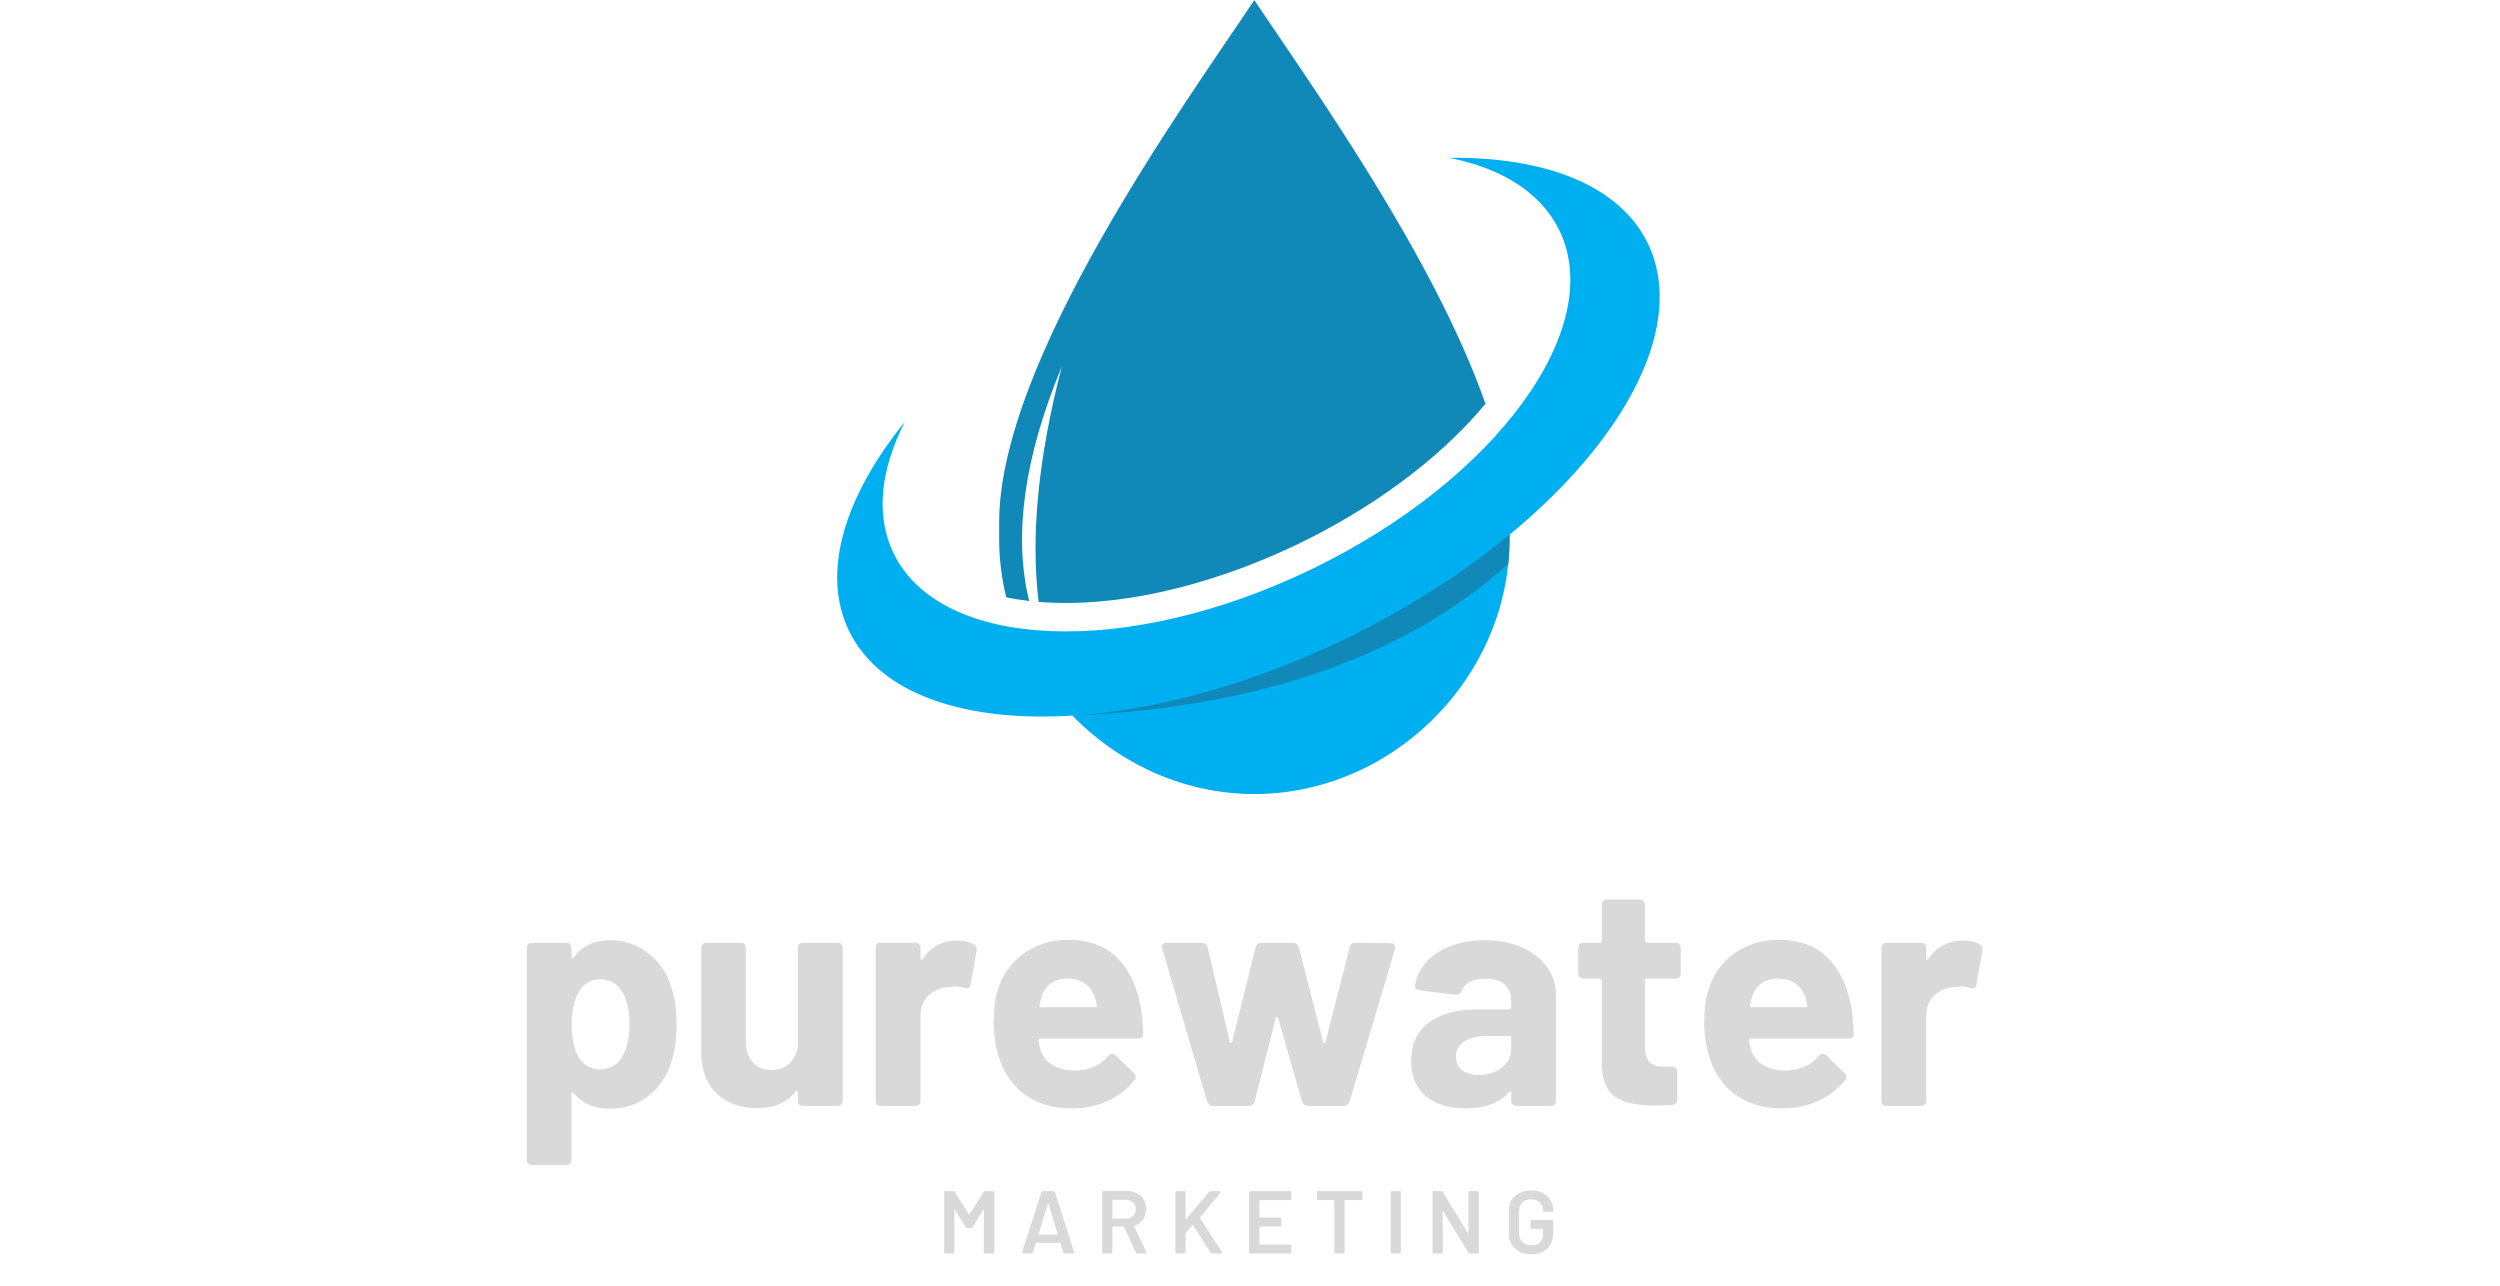 <svg xmlns="http://www.w3.org/2000/svg" xmlns:xlink="http://www.w3.org/1999/xlink" width="350" zoomAndPan="magnify" viewBox="0 0 262.5 135" height="180" preserveAspectRatio="xMidYMid meet" version="1.0"><defs><g/><clipPath id="ec731d5430"><path d="M 87.895 16 L 174.254 16 L 174.254 83.383 L 87.895 83.383 Z M 87.895 16 " clip-rule="nonzero"/></clipPath></defs><path fill="#1089b8" d="M 155.98 42.41 C 150.508 26.809 137.523 8.711 131.703 0.016 C 124.223 11.191 104.91 37.895 104.91 54.875 L 104.91 56.574 C 104.91 58.68 105.172 60.734 105.652 62.715 C 106.461 62.887 107.27 63.012 108.062 63.102 C 106.387 56.234 107.531 48.031 111.488 38.488 C 109.012 48.062 108.203 56.301 109.059 63.199 C 109.562 63.242 110.059 63.273 110.531 63.285 C 119.246 63.613 128.699 60.809 136.473 57.035 C 143.547 53.602 150.844 48.582 155.973 42.395 Z M 155.98 42.41 " fill-opacity="1" fill-rule="evenodd"/><g clip-path="url(#ec731d5430)"><path fill="#00afef" d="M 158.488 56.145 C 158.23 56.359 157.961 56.574 157.695 56.789 C 157.961 56.574 158.23 56.359 158.488 56.145 Z M 157.664 56.82 C 157.398 57.035 157.125 57.25 156.848 57.465 C 157.125 57.25 157.398 57.035 157.664 56.82 Z M 156.836 57.473 C 156.559 57.688 156.277 57.902 155.996 58.117 C 156.277 57.902 156.559 57.688 156.836 57.473 Z M 155.98 58.125 C 155.699 58.34 155.418 58.547 155.129 58.762 C 155.418 58.555 155.699 58.34 155.98 58.125 Z M 155.105 58.777 C 154.824 58.984 154.535 59.191 154.246 59.398 C 154.535 59.191 154.824 58.984 155.105 58.777 Z M 154.23 59.414 C 153.941 59.621 153.645 59.832 153.355 60.039 C 153.652 59.832 153.941 59.621 154.23 59.414 Z M 153.312 60.059 C 152.719 60.477 152.109 60.883 151.496 61.285 C 152.109 60.883 152.719 60.469 153.312 60.059 Z M 151.496 61.285 L 151.465 61.305 C 151.156 61.508 150.852 61.707 150.531 61.906 C 150.219 62.105 149.91 62.301 149.59 62.5 C 149.91 62.309 150.219 62.105 150.531 61.906 Z M 149.547 62.531 C 149.227 62.723 148.914 62.922 148.59 63.109 C 148.906 62.914 149.227 62.723 149.547 62.531 Z M 148.582 63.117 C 148.262 63.309 147.938 63.5 147.609 63.695 C 147.938 63.5 148.262 63.309 148.582 63.117 Z M 147.582 63.711 C 147.254 63.902 146.926 64.086 146.594 64.281 C 146.926 64.094 147.254 63.902 147.582 63.711 Z M 146.57 64.289 C 146.238 64.473 145.906 64.66 145.57 64.844 C 145.906 64.66 146.238 64.473 146.57 64.289 Z M 145.555 64.859 C 145.215 65.043 144.883 65.23 144.531 65.414 C 144.875 65.23 145.215 65.051 145.555 64.859 Z M 144.52 65.422 C 144.184 65.602 143.844 65.777 143.5 65.957 C 143.844 65.777 144.184 65.602 144.52 65.422 Z M 143.465 65.977 C 143.125 66.156 142.781 66.328 142.441 66.496 C 142.781 66.328 143.133 66.148 143.465 65.977 Z M 142.391 66.527 C 142.039 66.703 141.691 66.875 141.336 67.047 C 140.988 67.215 140.641 67.379 140.289 67.543 C 140.641 67.379 140.988 67.211 141.336 67.047 C 141.691 66.875 142.039 66.703 142.391 66.527 Z M 140.195 67.586 C 139.867 67.742 139.543 67.891 139.215 68.039 C 139.543 67.891 139.867 67.742 140.195 67.586 Z M 139.121 68.086 C 138.777 68.238 138.438 68.387 138.098 68.535 C 138.438 68.387 138.777 68.234 139.121 68.086 Z M 138.066 68.551 C 137.719 68.707 137.367 68.855 137.012 69.004 C 137.363 68.855 137.711 68.707 138.066 68.551 Z M 136.953 69.035 C 136.621 69.176 136.293 69.309 135.961 69.449 C 136.293 69.316 136.621 69.176 136.953 69.035 Z M 135.863 69.484 C 135.531 69.621 135.203 69.754 134.871 69.887 C 135.203 69.754 135.531 69.621 135.863 69.484 Z M 134.812 69.91 C 134.469 70.043 134.121 70.176 133.781 70.309 C 134.121 70.176 134.469 70.043 134.812 69.91 Z M 133.707 70.332 C 133.379 70.457 133.055 70.574 132.727 70.695 C 133.055 70.574 133.379 70.457 133.707 70.332 Z M 132.625 70.73 C 132.297 70.852 131.977 70.961 131.652 71.082 C 131.969 70.969 132.297 70.852 132.625 70.73 Z M 131.57 71.109 C 131.23 71.23 130.887 71.348 130.547 71.457 C 130.887 71.348 131.23 71.23 131.57 71.109 Z M 130.504 71.473 C 130.176 71.586 129.844 71.688 129.516 71.801 C 129.844 71.695 130.176 71.586 130.504 71.473 Z M 129.406 71.828 C 129.086 71.934 128.766 72.031 128.449 72.125 C 128.766 72.031 129.086 71.926 129.406 71.828 Z M 128.383 72.148 C 128.039 72.254 127.707 72.355 127.367 72.453 C 127.707 72.355 128.039 72.254 128.383 72.148 Z M 127.336 72.461 C 127.008 72.555 126.684 72.645 126.352 72.742 C 126.676 72.652 127.004 72.555 127.336 72.461 Z M 126.23 72.77 C 125.918 72.852 125.617 72.941 125.305 73.016 C 125.609 72.934 125.918 72.852 126.23 72.77 Z M 125.207 73.047 C 124.883 73.129 124.562 73.207 124.242 73.289 C 124.562 73.207 124.891 73.129 125.207 73.047 Z M 124.199 73.305 C 123.871 73.387 123.547 73.461 123.215 73.543 C 123.539 73.469 123.867 73.387 124.199 73.305 Z M 123.125 73.566 C 122.812 73.641 122.5 73.707 122.191 73.773 C 122.5 73.707 122.812 73.641 123.125 73.566 Z M 122.109 73.793 C 121.789 73.863 121.477 73.93 121.16 73.996 C 121.469 73.93 121.789 73.867 122.109 73.793 Z M 121.105 74.004 C 120.781 74.07 120.461 74.129 120.145 74.188 C 120.461 74.129 120.789 74.07 121.105 74.004 Z M 120.062 74.203 C 119.758 74.262 119.461 74.312 119.164 74.367 C 119.461 74.312 119.766 74.262 120.062 74.203 Z M 119.055 74.379 C 118.75 74.434 118.438 74.484 118.133 74.527 C 118.438 74.484 118.742 74.434 119.055 74.379 Z M 118.09 74.535 C 117.77 74.59 117.457 74.633 117.141 74.676 C 117.453 74.633 117.77 74.59 118.09 74.535 Z M 117.074 74.684 C 116.777 74.73 116.48 74.766 116.191 74.805 C 116.488 74.766 116.777 74.73 117.074 74.684 Z M 116.086 74.812 C 115.789 74.848 115.5 74.887 115.203 74.914 C 115.492 74.887 115.789 74.848 116.086 74.812 Z M 115.145 74.922 C 114.832 74.957 114.531 74.988 114.219 75.012 C 114.523 74.98 114.832 74.953 115.145 74.922 Z M 114.18 75.02 C 113.883 75.047 113.586 75.07 113.293 75.094 C 113.586 75.07 113.883 75.047 114.18 75.02 Z M 113.219 75.102 C 113.008 75.113 112.801 75.129 112.602 75.145 C 114.871 77.473 117.547 79.41 120.5 80.816 C 123.934 82.457 127.742 83.375 131.711 83.375 C 136.316 83.375 140.699 82.137 144.539 79.988 C 152.785 75.359 158.504 66.496 158.504 56.582 L 158.504 56.145 C 170.902 45.91 177.094 33.957 173.023 25.562 C 170.062 19.457 162.254 16.449 152.164 16.574 C 157.645 17.648 161.797 20.199 163.73 24.184 C 168.715 34.445 157.094 50.367 137.801 59.727 C 118.496 69.094 98.809 68.359 93.824 58.094 C 91.891 54.113 92.461 49.277 95.004 44.301 C 88.656 52.148 86.188 60.141 89.152 66.246 C 92.426 72.988 101.598 75.953 113.223 75.094 Z M 113.219 75.102 " fill-opacity="1" fill-rule="evenodd"/></g><path fill="#1089b8" d="M 112.594 75.145 C 132.199 74.27 147.453 68.961 158.363 59.223 C 158.453 58.355 158.496 57.473 158.496 56.582 L 158.496 56.145 C 153.645 60.148 147.84 63.887 141.328 67.047 C 131.305 71.91 121.242 74.602 112.594 75.145 Z M 112.594 75.145 " fill-opacity="1" fill-rule="evenodd"/><g fill="#d9d9d9" fill-opacity="1"><g transform="translate(53.41, 116.116)"><g><path d="M 17.062 -12.5 C 17.438 -11.426 17.625 -10.094 17.625 -8.5 C 17.625 -6.852 17.414 -5.473 17 -4.359 C 16.508 -2.941 15.703 -1.812 14.578 -0.969 C 13.453 -0.125 12.133 0.297 10.625 0.297 C 8.988 0.297 7.723 -0.242 6.828 -1.328 C 6.785 -1.398 6.734 -1.422 6.672 -1.391 C 6.617 -1.367 6.594 -1.316 6.594 -1.234 L 6.594 5.625 C 6.594 6.008 6.406 6.203 6.031 6.203 L 2.469 6.203 C 2.094 6.203 1.906 6.008 1.906 5.625 L 1.906 -16.562 C 1.906 -16.938 2.094 -17.125 2.469 -17.125 L 6.031 -17.125 C 6.406 -17.125 6.594 -16.938 6.594 -16.562 L 6.594 -15.672 C 6.594 -15.578 6.617 -15.523 6.672 -15.516 C 6.734 -15.504 6.785 -15.531 6.828 -15.594 C 7.742 -16.789 9.008 -17.391 10.625 -17.391 C 12.133 -17.391 13.473 -16.941 14.641 -16.047 C 15.805 -15.148 16.613 -13.969 17.062 -12.5 Z M 11.891 -5.094 C 12.43 -5.988 12.703 -7.156 12.703 -8.594 C 12.703 -9.906 12.469 -10.992 12 -11.859 C 11.469 -12.816 10.656 -13.297 9.562 -13.297 C 8.582 -13.297 7.828 -12.816 7.297 -11.859 C 6.848 -11.035 6.625 -9.938 6.625 -8.562 C 6.625 -7.125 6.859 -5.977 7.328 -5.125 C 7.891 -4.258 8.633 -3.828 9.562 -3.828 C 10.582 -3.828 11.359 -4.25 11.891 -5.094 Z M 11.891 -5.094 "/></g></g></g><g fill="#d9d9d9" fill-opacity="1"><g transform="translate(72.044, 116.116)"><g><path d="M 11.734 -16.562 C 11.734 -16.938 11.922 -17.125 12.297 -17.125 L 15.859 -17.125 C 16.242 -17.125 16.438 -16.938 16.438 -16.562 L 16.438 -0.562 C 16.438 -0.188 16.242 0 15.859 0 L 12.297 0 C 11.922 0 11.734 -0.188 11.734 -0.562 L 11.734 -1.469 C 11.734 -1.551 11.703 -1.598 11.641 -1.609 C 11.586 -1.629 11.539 -1.602 11.5 -1.531 C 10.633 -0.352 9.27 0.234 7.406 0.234 C 5.707 0.234 4.312 -0.273 3.219 -1.297 C 2.133 -2.316 1.594 -3.75 1.594 -5.594 L 1.594 -16.562 C 1.594 -16.938 1.785 -17.125 2.172 -17.125 L 5.703 -17.125 C 6.078 -17.125 6.266 -16.938 6.266 -16.562 L 6.266 -6.766 C 6.266 -5.879 6.504 -5.156 6.984 -4.594 C 7.461 -4.039 8.125 -3.766 8.969 -3.766 C 9.719 -3.766 10.336 -3.988 10.828 -4.438 C 11.316 -4.895 11.617 -5.492 11.734 -6.234 Z M 11.734 -16.562 "/></g></g></g><g fill="#d9d9d9" fill-opacity="1"><g transform="translate(90.212, 116.116)"><g><path d="M 10.266 -17.359 C 10.973 -17.359 11.562 -17.227 12.031 -16.969 C 12.301 -16.832 12.398 -16.598 12.328 -16.266 L 11.703 -12.766 C 11.68 -12.566 11.617 -12.441 11.516 -12.391 C 11.41 -12.348 11.25 -12.348 11.031 -12.391 C 10.676 -12.484 10.352 -12.531 10.062 -12.531 C 9.906 -12.531 9.648 -12.508 9.297 -12.469 C 8.492 -12.395 7.816 -12.098 7.266 -11.578 C 6.711 -11.055 6.438 -10.363 6.438 -9.5 L 6.438 -0.562 C 6.438 -0.188 6.242 0 5.859 0 L 2.297 0 C 1.922 0 1.734 -0.188 1.734 -0.562 L 1.734 -16.562 C 1.734 -16.938 1.922 -17.125 2.297 -17.125 L 5.859 -17.125 C 6.242 -17.125 6.438 -16.938 6.438 -16.562 L 6.438 -15.531 C 6.438 -15.438 6.457 -15.379 6.5 -15.359 C 6.539 -15.336 6.598 -15.363 6.672 -15.438 C 7.555 -16.719 8.754 -17.359 10.266 -17.359 Z M 10.266 -17.359 "/></g></g></g><g fill="#d9d9d9" fill-opacity="1"><g transform="translate(102.979, 116.116)"><g><path d="M 10 -3.703 C 11.469 -3.766 12.586 -4.273 13.359 -5.234 C 13.492 -5.391 13.641 -5.469 13.797 -5.469 C 13.93 -5.469 14.055 -5.41 14.172 -5.297 L 16.062 -3.469 C 16.195 -3.332 16.266 -3.195 16.266 -3.062 C 16.266 -2.906 16.219 -2.773 16.125 -2.672 C 15.395 -1.754 14.457 -1.035 13.312 -0.516 C 12.164 0.004 10.914 0.266 9.562 0.266 C 7.52 0.266 5.828 -0.254 4.484 -1.297 C 3.141 -2.336 2.234 -3.77 1.766 -5.594 C 1.492 -6.57 1.359 -7.609 1.359 -8.703 C 1.359 -9.984 1.484 -11.07 1.734 -11.969 C 2.18 -13.613 3.078 -14.938 4.422 -15.938 C 5.766 -16.938 7.359 -17.438 9.203 -17.438 C 11.379 -17.438 13.102 -16.789 14.375 -15.5 C 15.656 -14.207 16.484 -12.395 16.859 -10.062 C 16.953 -9.332 17.02 -8.52 17.062 -7.625 C 17.062 -7.25 16.875 -7.062 16.5 -7.062 L 6.266 -7.062 C 6.129 -7.062 6.062 -6.992 6.062 -6.859 C 6.133 -6.398 6.211 -6.055 6.297 -5.828 C 6.516 -5.141 6.953 -4.613 7.609 -4.25 C 8.266 -3.883 9.062 -3.703 10 -3.703 Z M 9.125 -13.359 C 8.414 -13.359 7.82 -13.188 7.344 -12.844 C 6.863 -12.5 6.535 -12.016 6.359 -11.391 C 6.254 -10.973 6.191 -10.695 6.172 -10.562 C 6.141 -10.426 6.191 -10.359 6.328 -10.359 L 12 -10.359 C 12.113 -10.359 12.172 -10.406 12.172 -10.5 C 12.172 -10.738 12.125 -10.992 12.031 -11.266 C 11.832 -11.91 11.488 -12.422 11 -12.797 C 10.508 -13.172 9.883 -13.359 9.125 -13.359 Z M 9.125 -13.359 "/></g></g></g><g fill="#d9d9d9" fill-opacity="1"><g transform="translate(121.213, 116.116)"><g><path d="M 6.172 0 C 5.859 0 5.645 -0.156 5.531 -0.469 L 0.828 -16.5 C 0.805 -16.539 0.797 -16.609 0.797 -16.703 C 0.797 -16.984 0.961 -17.125 1.297 -17.125 L 4.969 -17.125 C 5.32 -17.125 5.531 -16.957 5.594 -16.625 L 7.906 -6.766 C 7.926 -6.672 7.969 -6.625 8.031 -6.625 C 8.094 -6.625 8.141 -6.672 8.172 -6.766 L 10.625 -16.625 C 10.695 -16.957 10.91 -17.125 11.266 -17.125 L 14.531 -17.125 C 14.883 -17.125 15.098 -16.957 15.172 -16.625 L 17.703 -6.734 C 17.723 -6.641 17.766 -6.594 17.828 -6.594 C 17.898 -6.594 17.945 -6.641 17.969 -6.734 L 20.5 -16.625 C 20.562 -16.957 20.77 -17.125 21.125 -17.125 L 24.797 -17.094 C 24.992 -17.094 25.129 -17.031 25.203 -16.906 C 25.285 -16.789 25.305 -16.645 25.266 -16.469 L 20.5 -0.469 C 20.383 -0.156 20.172 0 19.859 0 L 16.125 0 C 15.82 0 15.613 -0.156 15.5 -0.469 L 13 -9.203 C 12.957 -9.285 12.906 -9.328 12.844 -9.328 C 12.789 -9.328 12.754 -9.285 12.734 -9.203 L 10.531 -0.5 C 10.469 -0.164 10.254 0 9.891 0 Z M 6.172 0 "/></g></g></g><g fill="#d9d9d9" fill-opacity="1"><g transform="translate(147.315, 116.116)"><g><path d="M 8.594 -17.391 C 10.039 -17.391 11.332 -17.141 12.469 -16.641 C 13.602 -16.141 14.484 -15.457 15.109 -14.594 C 15.742 -13.727 16.062 -12.766 16.062 -11.703 L 16.062 -0.562 C 16.062 -0.188 15.875 0 15.5 0 L 11.938 0 C 11.551 0 11.359 -0.188 11.359 -0.562 L 11.359 -1.359 C 11.359 -1.453 11.336 -1.504 11.297 -1.516 C 11.254 -1.523 11.195 -1.5 11.125 -1.438 C 10.102 -0.301 8.582 0.266 6.562 0.266 C 4.852 0.266 3.473 -0.156 2.422 -1 C 1.379 -1.844 0.859 -3.086 0.859 -4.734 C 0.859 -6.441 1.457 -7.766 2.656 -8.703 C 3.863 -9.648 5.578 -10.125 7.797 -10.125 L 11.172 -10.125 C 11.297 -10.125 11.359 -10.191 11.359 -10.328 L 11.359 -11.031 C 11.359 -11.758 11.129 -12.328 10.672 -12.734 C 10.223 -13.148 9.566 -13.359 8.703 -13.359 C 8.035 -13.359 7.484 -13.25 7.047 -13.031 C 6.617 -12.812 6.328 -12.5 6.172 -12.094 C 6.035 -11.781 5.812 -11.641 5.5 -11.672 L 1.797 -12.125 C 1.617 -12.156 1.477 -12.207 1.375 -12.281 C 1.281 -12.352 1.242 -12.457 1.266 -12.594 C 1.379 -13.508 1.766 -14.332 2.422 -15.062 C 3.078 -15.801 3.941 -16.375 5.016 -16.781 C 6.086 -17.188 7.281 -17.391 8.594 -17.391 Z M 7.938 -3.234 C 8.883 -3.234 9.691 -3.488 10.359 -4 C 11.023 -4.508 11.359 -5.164 11.359 -5.969 L 11.359 -7.125 C 11.359 -7.258 11.297 -7.328 11.172 -7.328 L 8.797 -7.328 C 7.797 -7.328 7.004 -7.141 6.422 -6.766 C 5.848 -6.391 5.562 -5.859 5.562 -5.172 C 5.562 -4.566 5.773 -4.094 6.203 -3.75 C 6.641 -3.406 7.219 -3.234 7.938 -3.234 Z M 7.938 -3.234 "/></g></g></g><g fill="#d9d9d9" fill-opacity="1"><g transform="translate(164.916, 116.116)"><g><path d="M 11.562 -13.938 C 11.562 -13.551 11.375 -13.359 11 -13.359 L 8 -13.359 C 7.863 -13.359 7.797 -13.297 7.797 -13.172 L 7.797 -6.266 C 7.797 -5.535 7.945 -4.992 8.25 -4.641 C 8.551 -4.297 9.035 -4.125 9.703 -4.125 L 10.625 -4.125 C 11.008 -4.125 11.203 -3.938 11.203 -3.562 L 11.203 -0.703 C 11.203 -0.348 11.008 -0.145 10.625 -0.094 C 9.781 -0.051 9.172 -0.031 8.797 -0.031 C 6.953 -0.031 5.57 -0.344 4.656 -0.969 C 3.75 -1.594 3.285 -2.75 3.266 -4.438 L 3.266 -13.172 C 3.266 -13.297 3.195 -13.359 3.062 -13.359 L 1.359 -13.359 C 0.984 -13.359 0.797 -13.551 0.797 -13.938 L 0.797 -16.562 C 0.797 -16.938 0.984 -17.125 1.359 -17.125 L 3.062 -17.125 C 3.195 -17.125 3.266 -17.191 3.266 -17.328 L 3.266 -21.094 C 3.266 -21.469 3.453 -21.656 3.828 -21.656 L 7.234 -21.656 C 7.609 -21.656 7.797 -21.469 7.797 -21.094 L 7.797 -17.328 C 7.797 -17.191 7.863 -17.125 8 -17.125 L 11 -17.125 C 11.375 -17.125 11.562 -16.938 11.562 -16.562 Z M 11.562 -13.938 "/></g></g></g><g fill="#d9d9d9" fill-opacity="1"><g transform="translate(177.583, 116.116)"><g><path d="M 10 -3.703 C 11.469 -3.766 12.586 -4.273 13.359 -5.234 C 13.492 -5.391 13.641 -5.469 13.797 -5.469 C 13.93 -5.469 14.055 -5.41 14.172 -5.297 L 16.062 -3.469 C 16.195 -3.332 16.266 -3.195 16.266 -3.062 C 16.266 -2.906 16.219 -2.773 16.125 -2.672 C 15.395 -1.754 14.457 -1.035 13.312 -0.516 C 12.164 0.004 10.914 0.266 9.562 0.266 C 7.52 0.266 5.828 -0.254 4.484 -1.297 C 3.141 -2.336 2.234 -3.77 1.766 -5.594 C 1.492 -6.57 1.359 -7.609 1.359 -8.703 C 1.359 -9.984 1.484 -11.07 1.734 -11.969 C 2.18 -13.613 3.078 -14.938 4.422 -15.938 C 5.766 -16.938 7.359 -17.438 9.203 -17.438 C 11.379 -17.438 13.102 -16.789 14.375 -15.5 C 15.656 -14.207 16.484 -12.395 16.859 -10.062 C 16.953 -9.332 17.02 -8.52 17.062 -7.625 C 17.062 -7.25 16.875 -7.062 16.5 -7.062 L 6.266 -7.062 C 6.129 -7.062 6.062 -6.992 6.062 -6.859 C 6.133 -6.398 6.211 -6.055 6.297 -5.828 C 6.516 -5.141 6.953 -4.613 7.609 -4.25 C 8.266 -3.883 9.062 -3.703 10 -3.703 Z M 9.125 -13.359 C 8.414 -13.359 7.82 -13.188 7.344 -12.844 C 6.863 -12.5 6.535 -12.016 6.359 -11.391 C 6.254 -10.973 6.191 -10.695 6.172 -10.562 C 6.141 -10.426 6.191 -10.359 6.328 -10.359 L 12 -10.359 C 12.113 -10.359 12.172 -10.406 12.172 -10.5 C 12.172 -10.738 12.125 -10.992 12.031 -11.266 C 11.832 -11.91 11.488 -12.422 11 -12.797 C 10.508 -13.172 9.883 -13.359 9.125 -13.359 Z M 9.125 -13.359 "/></g></g></g><g fill="#d9d9d9" fill-opacity="1"><g transform="translate(195.817, 116.116)"><g><path d="M 10.266 -17.359 C 10.973 -17.359 11.562 -17.227 12.031 -16.969 C 12.301 -16.832 12.398 -16.598 12.328 -16.266 L 11.703 -12.766 C 11.68 -12.566 11.617 -12.441 11.516 -12.391 C 11.41 -12.348 11.25 -12.348 11.031 -12.391 C 10.676 -12.484 10.352 -12.531 10.062 -12.531 C 9.906 -12.531 9.648 -12.508 9.297 -12.469 C 8.492 -12.395 7.816 -12.098 7.266 -11.578 C 6.711 -11.055 6.438 -10.363 6.438 -9.5 L 6.438 -0.562 C 6.438 -0.188 6.242 0 5.859 0 L 2.297 0 C 1.922 0 1.734 -0.188 1.734 -0.562 L 1.734 -16.562 C 1.734 -16.938 1.922 -17.125 2.297 -17.125 L 5.859 -17.125 C 6.242 -17.125 6.438 -16.938 6.438 -16.562 L 6.438 -15.531 C 6.438 -15.438 6.457 -15.379 6.5 -15.359 C 6.539 -15.336 6.598 -15.363 6.672 -15.438 C 7.555 -16.719 8.754 -17.359 10.266 -17.359 Z M 10.266 -17.359 "/></g></g></g><g fill="#d9d9d9" fill-opacity="1"><g transform="translate(98.444, 131.617)"><g><path d="M 0.828 0 C 0.734 0 0.688 -0.051 0.688 -0.156 L 0.688 -6.406 C 0.688 -6.5 0.734 -6.547 0.828 -6.547 L 1.625 -6.547 C 1.719 -6.547 1.781 -6.516 1.812 -6.453 L 3.281 -4.094 C 3.289 -4.07 3.301 -4.062 3.312 -4.062 C 3.332 -4.062 3.344 -4.07 3.344 -4.094 L 4.828 -6.453 C 4.867 -6.516 4.93 -6.547 5.016 -6.547 L 5.797 -6.547 C 5.898 -6.547 5.953 -6.5 5.953 -6.406 L 5.953 -0.156 C 5.953 -0.051 5.898 0 5.797 0 L 5.016 0 C 4.91 0 4.859 -0.051 4.859 -0.156 L 4.859 -4.578 C 4.859 -4.598 4.848 -4.613 4.828 -4.625 C 4.816 -4.633 4.805 -4.625 4.797 -4.594 L 3.688 -2.766 C 3.645 -2.703 3.582 -2.672 3.5 -2.672 L 3.141 -2.672 C 3.047 -2.672 2.984 -2.703 2.953 -2.766 L 1.828 -4.594 C 1.816 -4.625 1.801 -4.633 1.781 -4.625 C 1.77 -4.613 1.766 -4.598 1.766 -4.578 L 1.766 -0.156 C 1.766 -0.051 1.719 0 1.625 0 Z M 0.828 0 "/></g></g></g><g fill="#d9d9d9" fill-opacity="1"><g transform="translate(107.026, 131.617)"><g><path d="M 4.781 0 C 4.695 0 4.641 -0.039 4.609 -0.125 L 4.328 -1.078 C 4.316 -1.109 4.297 -1.125 4.266 -1.125 L 1.812 -1.125 C 1.77 -1.125 1.742 -1.109 1.734 -1.078 L 1.453 -0.125 C 1.422 -0.039 1.363 0 1.281 0 L 0.438 0 C 0.383 0 0.348 -0.016 0.328 -0.047 C 0.305 -0.078 0.301 -0.117 0.312 -0.172 L 2.312 -6.438 C 2.332 -6.508 2.391 -6.547 2.484 -6.547 L 3.578 -6.547 C 3.66 -6.547 3.719 -6.508 3.75 -6.438 L 5.75 -0.172 C 5.758 -0.16 5.766 -0.141 5.766 -0.109 C 5.766 -0.035 5.723 0 5.641 0 Z M 2.031 -2.047 C 2.02 -2.004 2.035 -1.984 2.078 -1.984 L 3.984 -1.984 C 4.023 -1.984 4.039 -2.004 4.031 -2.047 L 3.062 -5.234 C 3.062 -5.254 3.051 -5.266 3.031 -5.266 C 3.02 -5.266 3.008 -5.254 3 -5.234 Z M 2.031 -2.047 "/></g></g></g><g fill="#d9d9d9" fill-opacity="1"><g transform="translate(115.037, 131.617)"><g><path d="M 4.391 0 C 4.305 0 4.25 -0.035 4.219 -0.109 L 2.984 -2.797 C 2.973 -2.816 2.953 -2.828 2.922 -2.828 L 1.828 -2.828 C 1.785 -2.828 1.766 -2.805 1.766 -2.766 L 1.766 -0.156 C 1.766 -0.051 1.719 0 1.625 0 L 0.828 0 C 0.734 0 0.688 -0.051 0.688 -0.156 L 0.688 -6.406 C 0.688 -6.508 0.734 -6.562 0.828 -6.562 L 3.375 -6.562 C 3.75 -6.562 4.082 -6.477 4.375 -6.312 C 4.664 -6.156 4.895 -5.93 5.062 -5.641 C 5.227 -5.359 5.312 -5.031 5.312 -4.656 C 5.312 -4.219 5.195 -3.848 4.969 -3.547 C 4.75 -3.242 4.445 -3.035 4.062 -2.922 C 4.039 -2.922 4.023 -2.91 4.016 -2.891 C 4.016 -2.879 4.02 -2.867 4.031 -2.859 L 5.328 -0.172 L 5.344 -0.109 C 5.344 -0.035 5.301 0 5.219 0 Z M 1.828 -5.625 C 1.785 -5.625 1.766 -5.602 1.766 -5.562 L 1.766 -3.719 C 1.766 -3.688 1.785 -3.672 1.828 -3.672 L 3.219 -3.672 C 3.52 -3.672 3.758 -3.758 3.938 -3.938 C 4.125 -4.113 4.219 -4.348 4.219 -4.641 C 4.219 -4.93 4.125 -5.164 3.938 -5.344 C 3.758 -5.531 3.52 -5.625 3.219 -5.625 Z M 1.828 -5.625 "/></g></g></g><g fill="#d9d9d9" fill-opacity="1"><g transform="translate(122.721, 131.617)"><g><path d="M 0.828 0 C 0.734 0 0.688 -0.051 0.688 -0.156 L 0.688 -6.406 C 0.688 -6.5 0.734 -6.547 0.828 -6.547 L 1.625 -6.547 C 1.719 -6.547 1.766 -6.5 1.766 -6.406 L 1.766 -3.656 C 1.766 -3.625 1.77 -3.609 1.781 -3.609 C 1.801 -3.609 1.816 -3.613 1.828 -3.625 L 4.234 -6.469 C 4.285 -6.52 4.348 -6.547 4.422 -6.547 L 5.312 -6.547 C 5.395 -6.547 5.438 -6.516 5.438 -6.453 C 5.438 -6.422 5.426 -6.391 5.406 -6.359 L 3.297 -3.797 C 3.273 -3.773 3.273 -3.75 3.297 -3.719 L 5.562 -0.172 C 5.582 -0.148 5.594 -0.125 5.594 -0.094 C 5.594 -0.031 5.547 0 5.453 0 L 4.562 0 C 4.477 0 4.414 -0.035 4.375 -0.109 L 2.562 -2.953 C 2.539 -2.961 2.52 -2.969 2.5 -2.969 C 2.488 -2.977 2.477 -2.973 2.469 -2.953 L 1.797 -2.156 C 1.773 -2.133 1.766 -2.113 1.766 -2.094 L 1.766 -0.156 C 1.766 -0.051 1.719 0 1.625 0 Z M 0.828 0 "/></g></g></g><g fill="#d9d9d9" fill-opacity="1"><g transform="translate(130.471, 131.617)"><g><path d="M 5.125 -5.766 C 5.125 -5.66 5.07 -5.609 4.969 -5.609 L 1.828 -5.609 C 1.785 -5.609 1.766 -5.594 1.766 -5.562 L 1.766 -3.828 C 1.766 -3.785 1.785 -3.766 1.828 -3.766 L 3.922 -3.766 C 4.023 -3.766 4.078 -3.719 4.078 -3.625 L 4.078 -2.984 C 4.078 -2.879 4.023 -2.828 3.922 -2.828 L 1.828 -2.828 C 1.785 -2.828 1.766 -2.812 1.766 -2.781 L 1.766 -0.984 C 1.766 -0.953 1.785 -0.938 1.828 -0.938 L 4.969 -0.938 C 5.07 -0.938 5.125 -0.883 5.125 -0.781 L 5.125 -0.156 C 5.125 -0.051 5.07 0 4.969 0 L 0.828 0 C 0.734 0 0.688 -0.051 0.688 -0.156 L 0.688 -6.406 C 0.688 -6.5 0.734 -6.547 0.828 -6.547 L 4.969 -6.547 C 5.07 -6.547 5.125 -6.5 5.125 -6.406 Z M 5.125 -5.766 "/></g></g></g><g fill="#d9d9d9" fill-opacity="1"><g transform="translate(137.959, 131.617)"><g><path d="M 4.953 -6.547 C 5.047 -6.547 5.094 -6.5 5.094 -6.406 L 5.094 -5.75 C 5.094 -5.656 5.047 -5.609 4.953 -5.609 L 3.281 -5.609 C 3.238 -5.609 3.219 -5.586 3.219 -5.547 L 3.219 -0.156 C 3.219 -0.051 3.164 0 3.062 0 L 2.281 0 C 2.188 0 2.141 -0.051 2.141 -0.156 L 2.141 -5.547 C 2.141 -5.586 2.117 -5.609 2.078 -5.609 L 0.469 -5.609 C 0.363 -5.609 0.312 -5.656 0.312 -5.75 L 0.312 -6.406 C 0.312 -6.5 0.363 -6.547 0.469 -6.547 Z M 4.953 -6.547 "/></g></g></g><g fill="#d9d9d9" fill-opacity="1"><g transform="translate(145.326, 131.617)"><g><path d="M 0.828 0 C 0.734 0 0.688 -0.051 0.688 -0.156 L 0.688 -6.406 C 0.688 -6.5 0.734 -6.547 0.828 -6.547 L 1.625 -6.547 C 1.719 -6.547 1.766 -6.5 1.766 -6.406 L 1.766 -0.156 C 1.766 -0.051 1.719 0 1.625 0 Z M 0.828 0 "/></g></g></g><g fill="#d9d9d9" fill-opacity="1"><g transform="translate(149.73, 131.617)"><g><path d="M 0.828 0 C 0.734 0 0.688 -0.051 0.688 -0.156 L 0.688 -6.406 C 0.688 -6.5 0.734 -6.547 0.828 -6.547 L 1.578 -6.547 C 1.672 -6.547 1.734 -6.516 1.766 -6.453 L 4.391 -2.156 C 4.398 -2.133 4.41 -2.125 4.422 -2.125 C 4.441 -2.133 4.453 -2.156 4.453 -2.188 L 4.453 -6.406 C 4.453 -6.5 4.504 -6.547 4.609 -6.547 L 5.391 -6.547 C 5.492 -6.547 5.547 -6.5 5.547 -6.406 L 5.547 -0.156 C 5.547 -0.051 5.492 0 5.391 0 L 4.625 0 C 4.539 0 4.477 -0.035 4.438 -0.109 L 1.812 -4.422 C 1.801 -4.441 1.785 -4.445 1.766 -4.438 C 1.754 -4.438 1.75 -4.426 1.75 -4.406 L 1.766 -0.156 C 1.766 -0.051 1.711 0 1.609 0 Z M 0.828 0 "/></g></g></g><g fill="#d9d9d9" fill-opacity="1"><g transform="translate(157.891, 131.617)"><g><path d="M 2.875 0.078 C 2.406 0.078 1.992 -0.016 1.641 -0.203 C 1.285 -0.391 1.008 -0.648 0.812 -0.984 C 0.625 -1.316 0.531 -1.703 0.531 -2.141 L 0.531 -4.406 C 0.531 -4.852 0.625 -5.242 0.812 -5.578 C 1.008 -5.91 1.285 -6.164 1.641 -6.344 C 1.992 -6.531 2.406 -6.625 2.875 -6.625 C 3.332 -6.625 3.738 -6.531 4.094 -6.344 C 4.445 -6.164 4.719 -5.922 4.906 -5.609 C 5.102 -5.297 5.203 -4.945 5.203 -4.562 L 5.203 -4.516 C 5.203 -4.422 5.148 -4.375 5.047 -4.375 L 4.281 -4.375 C 4.238 -4.375 4.203 -4.379 4.172 -4.391 C 4.141 -4.41 4.125 -4.43 4.125 -4.453 L 4.125 -4.531 C 4.125 -4.863 4.008 -5.141 3.781 -5.359 C 3.551 -5.578 3.25 -5.688 2.875 -5.688 C 2.488 -5.688 2.18 -5.57 1.953 -5.344 C 1.723 -5.113 1.609 -4.816 1.609 -4.453 L 1.609 -2.109 C 1.609 -1.734 1.727 -1.43 1.969 -1.203 C 2.219 -0.973 2.535 -0.859 2.922 -0.859 C 3.297 -0.859 3.586 -0.957 3.797 -1.156 C 4.016 -1.352 4.125 -1.625 4.125 -1.969 L 4.125 -2.531 C 4.125 -2.57 4.109 -2.594 4.078 -2.594 L 2.969 -2.594 C 2.863 -2.594 2.812 -2.645 2.812 -2.75 L 2.812 -3.359 C 2.812 -3.461 2.863 -3.516 2.969 -3.516 L 5.047 -3.516 C 5.148 -3.516 5.203 -3.461 5.203 -3.359 L 5.203 -2.203 C 5.203 -1.484 4.988 -0.922 4.562 -0.516 C 4.145 -0.117 3.582 0.078 2.875 0.078 Z M 2.875 0.078 "/></g></g></g></svg>